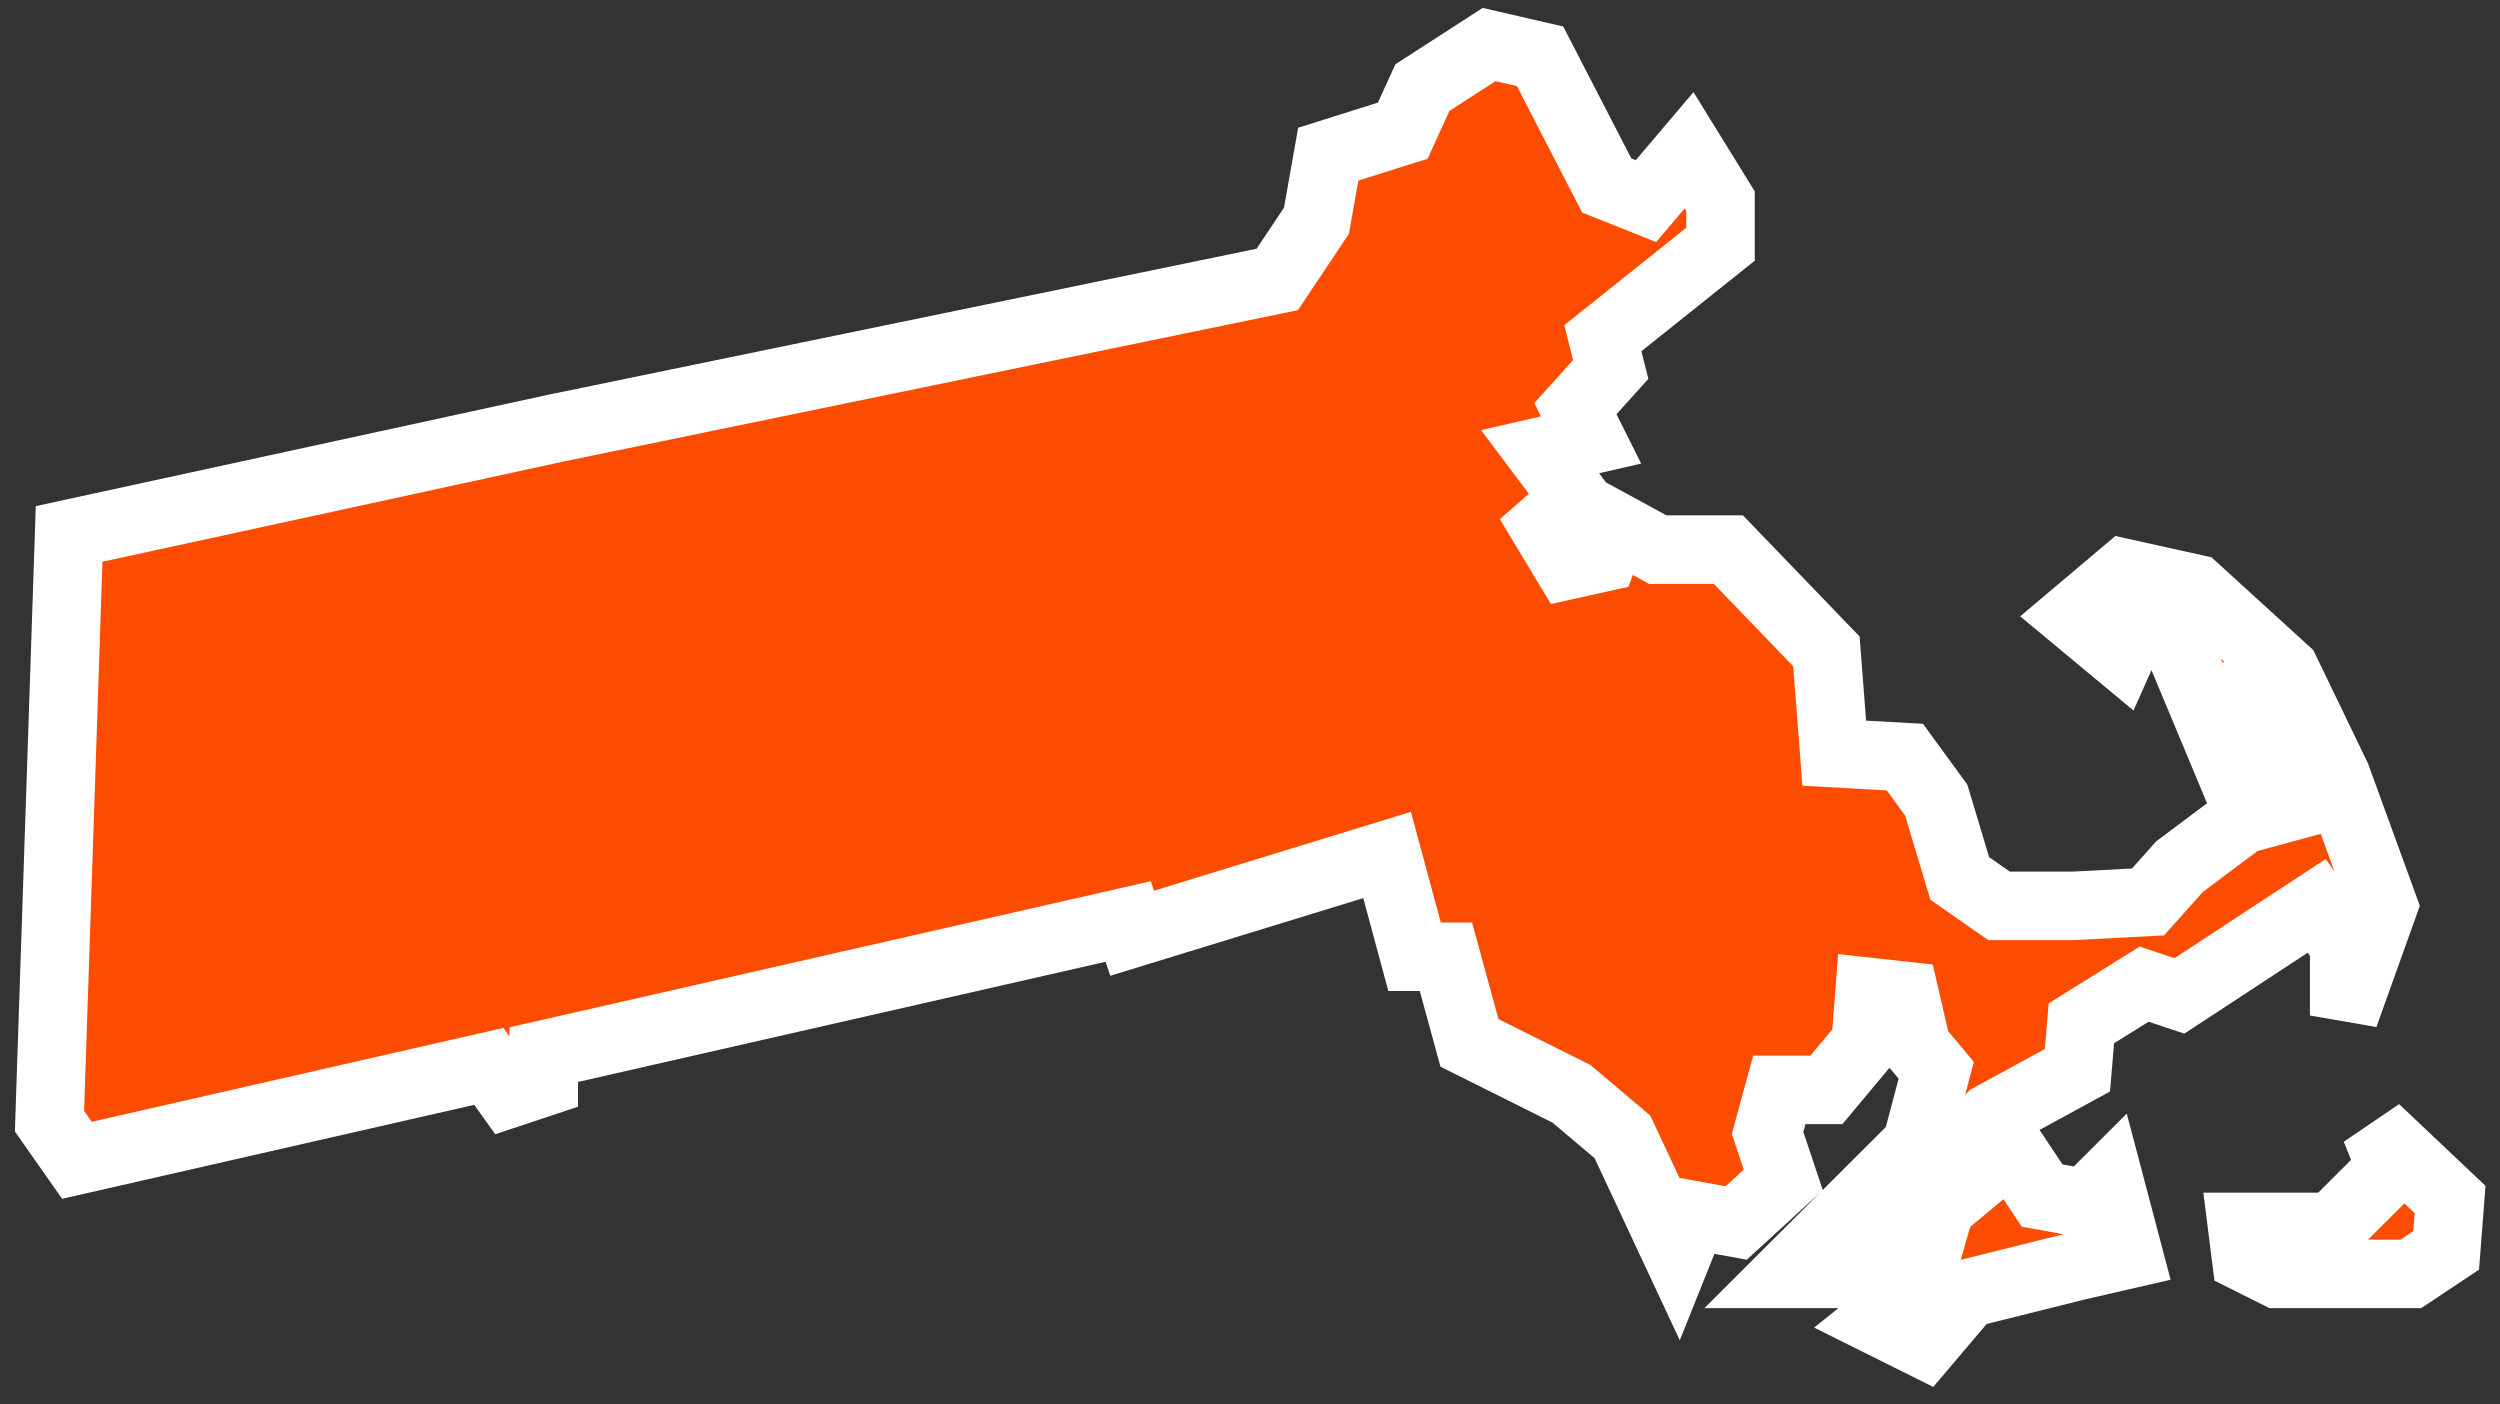 <svg width="73" height="41" viewBox="0 0 73 41" fill="none" xmlns="http://www.w3.org/2000/svg">
<rect x="0" y="0" width="73" height="41" fill="#333333" stroke="none"/>
<mask id="path-1-outside-1" maskUnits="userSpaceOnUse" x="-0.555" y="-0.699" width="74" height="42" fill="black">
<rect fill="white" x="-0.555" y="-0.699" width="74" height="42"/>
<path d="M66.503 37.197H70.397L71.428 36.511L71.543 35.025L69.367 32.967L69.825 34.11L68.106 35.825H65.472L65.587 36.739L66.503 37.197ZM56.195 39.254L54.82 38.569L55.965 37.654L56.653 35.253L58.027 34.11L58.944 33.881L59.631 34.91L60.891 35.139L61.578 34.453L62.151 36.625L60.661 36.968L57.455 37.768L56.195 39.254ZM16.221 12.504L37.296 8.16L38.441 6.445L38.785 4.502L40.961 3.816L41.534 2.558L43.481 1.301L44.97 1.644L46.917 5.416L48.062 5.873L49.322 4.387L50.239 5.873V7.131L46.803 9.875L47.032 10.789L46.001 11.932L46.459 12.847L44.97 13.19L46.001 14.562L45.084 15.362L45.772 16.505L46.803 16.276L47.146 15.362L48.406 16.048H50.468L53.331 19.02L53.56 21.992L55.622 22.107L56.538 23.364L57.225 25.651L58.371 26.451H60.547L62.723 26.336L63.64 25.308L65.472 23.936L66.732 23.593L65.358 21.192L65.014 22.221L63.296 18.105H62.38L61.922 19.134L60.547 17.991L62.036 16.734L64.098 17.191L66.732 19.592L68.221 22.678L69.596 26.451L68.45 29.652V27.594L67.648 26.451L63.64 29.08L62.609 28.737L60.776 29.88L60.661 31.252L58.142 32.624L55.851 35.025L53.56 37.197H52.186L55.965 33.424L56.538 31.252L55.965 30.566L55.622 29.08L54.591 28.966L54.477 30.452L53.331 31.824H51.957L51.613 33.081L52.071 34.453L50.697 35.711L49.437 35.482L48.979 36.625L47.375 33.196L45.886 31.938L42.908 30.452L42.221 27.937H41.305L40.503 24.965L33.058 27.251L32.943 26.908L15.877 30.795V31.595L14.846 31.938L14.274 31.138L2.247 33.881L1.445 32.738L2.018 15.591L16.221 12.504Z"/>
</mask>
<path d="M66.503 37.197H70.397L71.428 36.511L71.543 35.025L69.367 32.967L69.825 34.11L68.106 35.825H65.472L65.587 36.739L66.503 37.197ZM56.195 39.254L54.82 38.569L55.965 37.654L56.653 35.253L58.027 34.11L58.944 33.881L59.631 34.91L60.891 35.139L61.578 34.453L62.151 36.625L60.661 36.968L57.455 37.768L56.195 39.254ZM16.221 12.504L37.296 8.16L38.441 6.445L38.785 4.502L40.961 3.816L41.534 2.558L43.481 1.301L44.97 1.644L46.917 5.416L48.062 5.873L49.322 4.387L50.239 5.873V7.131L46.803 9.875L47.032 10.789L46.001 11.932L46.459 12.847L44.97 13.19L46.001 14.562L45.084 15.362L45.772 16.505L46.803 16.276L47.146 15.362L48.406 16.048H50.468L53.331 19.02L53.56 21.992L55.622 22.107L56.538 23.364L57.225 25.651L58.371 26.451H60.547L62.723 26.336L63.64 25.308L65.472 23.936L66.732 23.593L65.358 21.192L65.014 22.221L63.296 18.105H62.38L61.922 19.134L60.547 17.991L62.036 16.734L64.098 17.191L66.732 19.592L68.221 22.678L69.596 26.451L68.45 29.652V27.594L67.648 26.451L63.64 29.08L62.609 28.737L60.776 29.88L60.661 31.252L58.142 32.624L55.851 35.025L53.56 37.197H52.186L55.965 33.424L56.538 31.252L55.965 30.566L55.622 29.08L54.591 28.966L54.477 30.452L53.331 31.824H51.957L51.613 33.081L52.071 34.453L50.697 35.711L49.437 35.482L48.979 36.625L47.375 33.196L45.886 31.938L42.908 30.452L42.221 27.937H41.305L40.503 24.965L33.058 27.251L32.943 26.908L15.877 30.795V31.595L14.846 31.938L14.274 31.138L2.247 33.881L1.445 32.738L2.018 15.591L16.221 12.504Z" fill="#FC4C02"/>
<path d="M66.503 37.197H70.397L71.428 36.511L71.543 35.025L69.367 32.967L69.825 34.11L68.106 35.825H65.472L65.587 36.739L66.503 37.197ZM56.195 39.254L54.82 38.569L55.965 37.654L56.653 35.253L58.027 34.11L58.944 33.881L59.631 34.91L60.891 35.139L61.578 34.453L62.151 36.625L60.661 36.968L57.455 37.768L56.195 39.254ZM16.221 12.504L37.296 8.16L38.441 6.445L38.785 4.502L40.961 3.816L41.534 2.558L43.481 1.301L44.97 1.644L46.917 5.416L48.062 5.873L49.322 4.387L50.239 5.873V7.131L46.803 9.875L47.032 10.789L46.001 11.932L46.459 12.847L44.97 13.19L46.001 14.562L45.084 15.362L45.772 16.505L46.803 16.276L47.146 15.362L48.406 16.048H50.468L53.331 19.02L53.56 21.992L55.622 22.107L56.538 23.364L57.225 25.651L58.371 26.451H60.547L62.723 26.336L63.64 25.308L65.472 23.936L66.732 23.593L65.358 21.192L65.014 22.221L63.296 18.105H62.38L61.922 19.134L60.547 17.991L62.036 16.734L64.098 17.191L66.732 19.592L68.221 22.678L69.596 26.451L68.45 29.652V27.594L67.648 26.451L63.64 29.08L62.609 28.737L60.776 29.88L60.661 31.252L58.142 32.624L55.851 35.025L53.56 37.197H52.186L55.965 33.424L56.538 31.252L55.965 30.566L55.622 29.08L54.591 28.966L54.477 30.452L53.331 31.824H51.957L51.613 33.081L52.071 34.453L50.697 35.711L49.437 35.482L48.979 36.625L47.375 33.196L45.886 31.938L42.908 30.452L42.221 27.937H41.305L40.503 24.965L33.058 27.251L32.943 26.908L15.877 30.795V31.595L14.846 31.938L14.274 31.138L2.247 33.881L1.445 32.738L2.018 15.591L16.221 12.504Z" stroke="white" stroke-width="2" mask="url(#path-1-outside-1)"/>
</svg>
